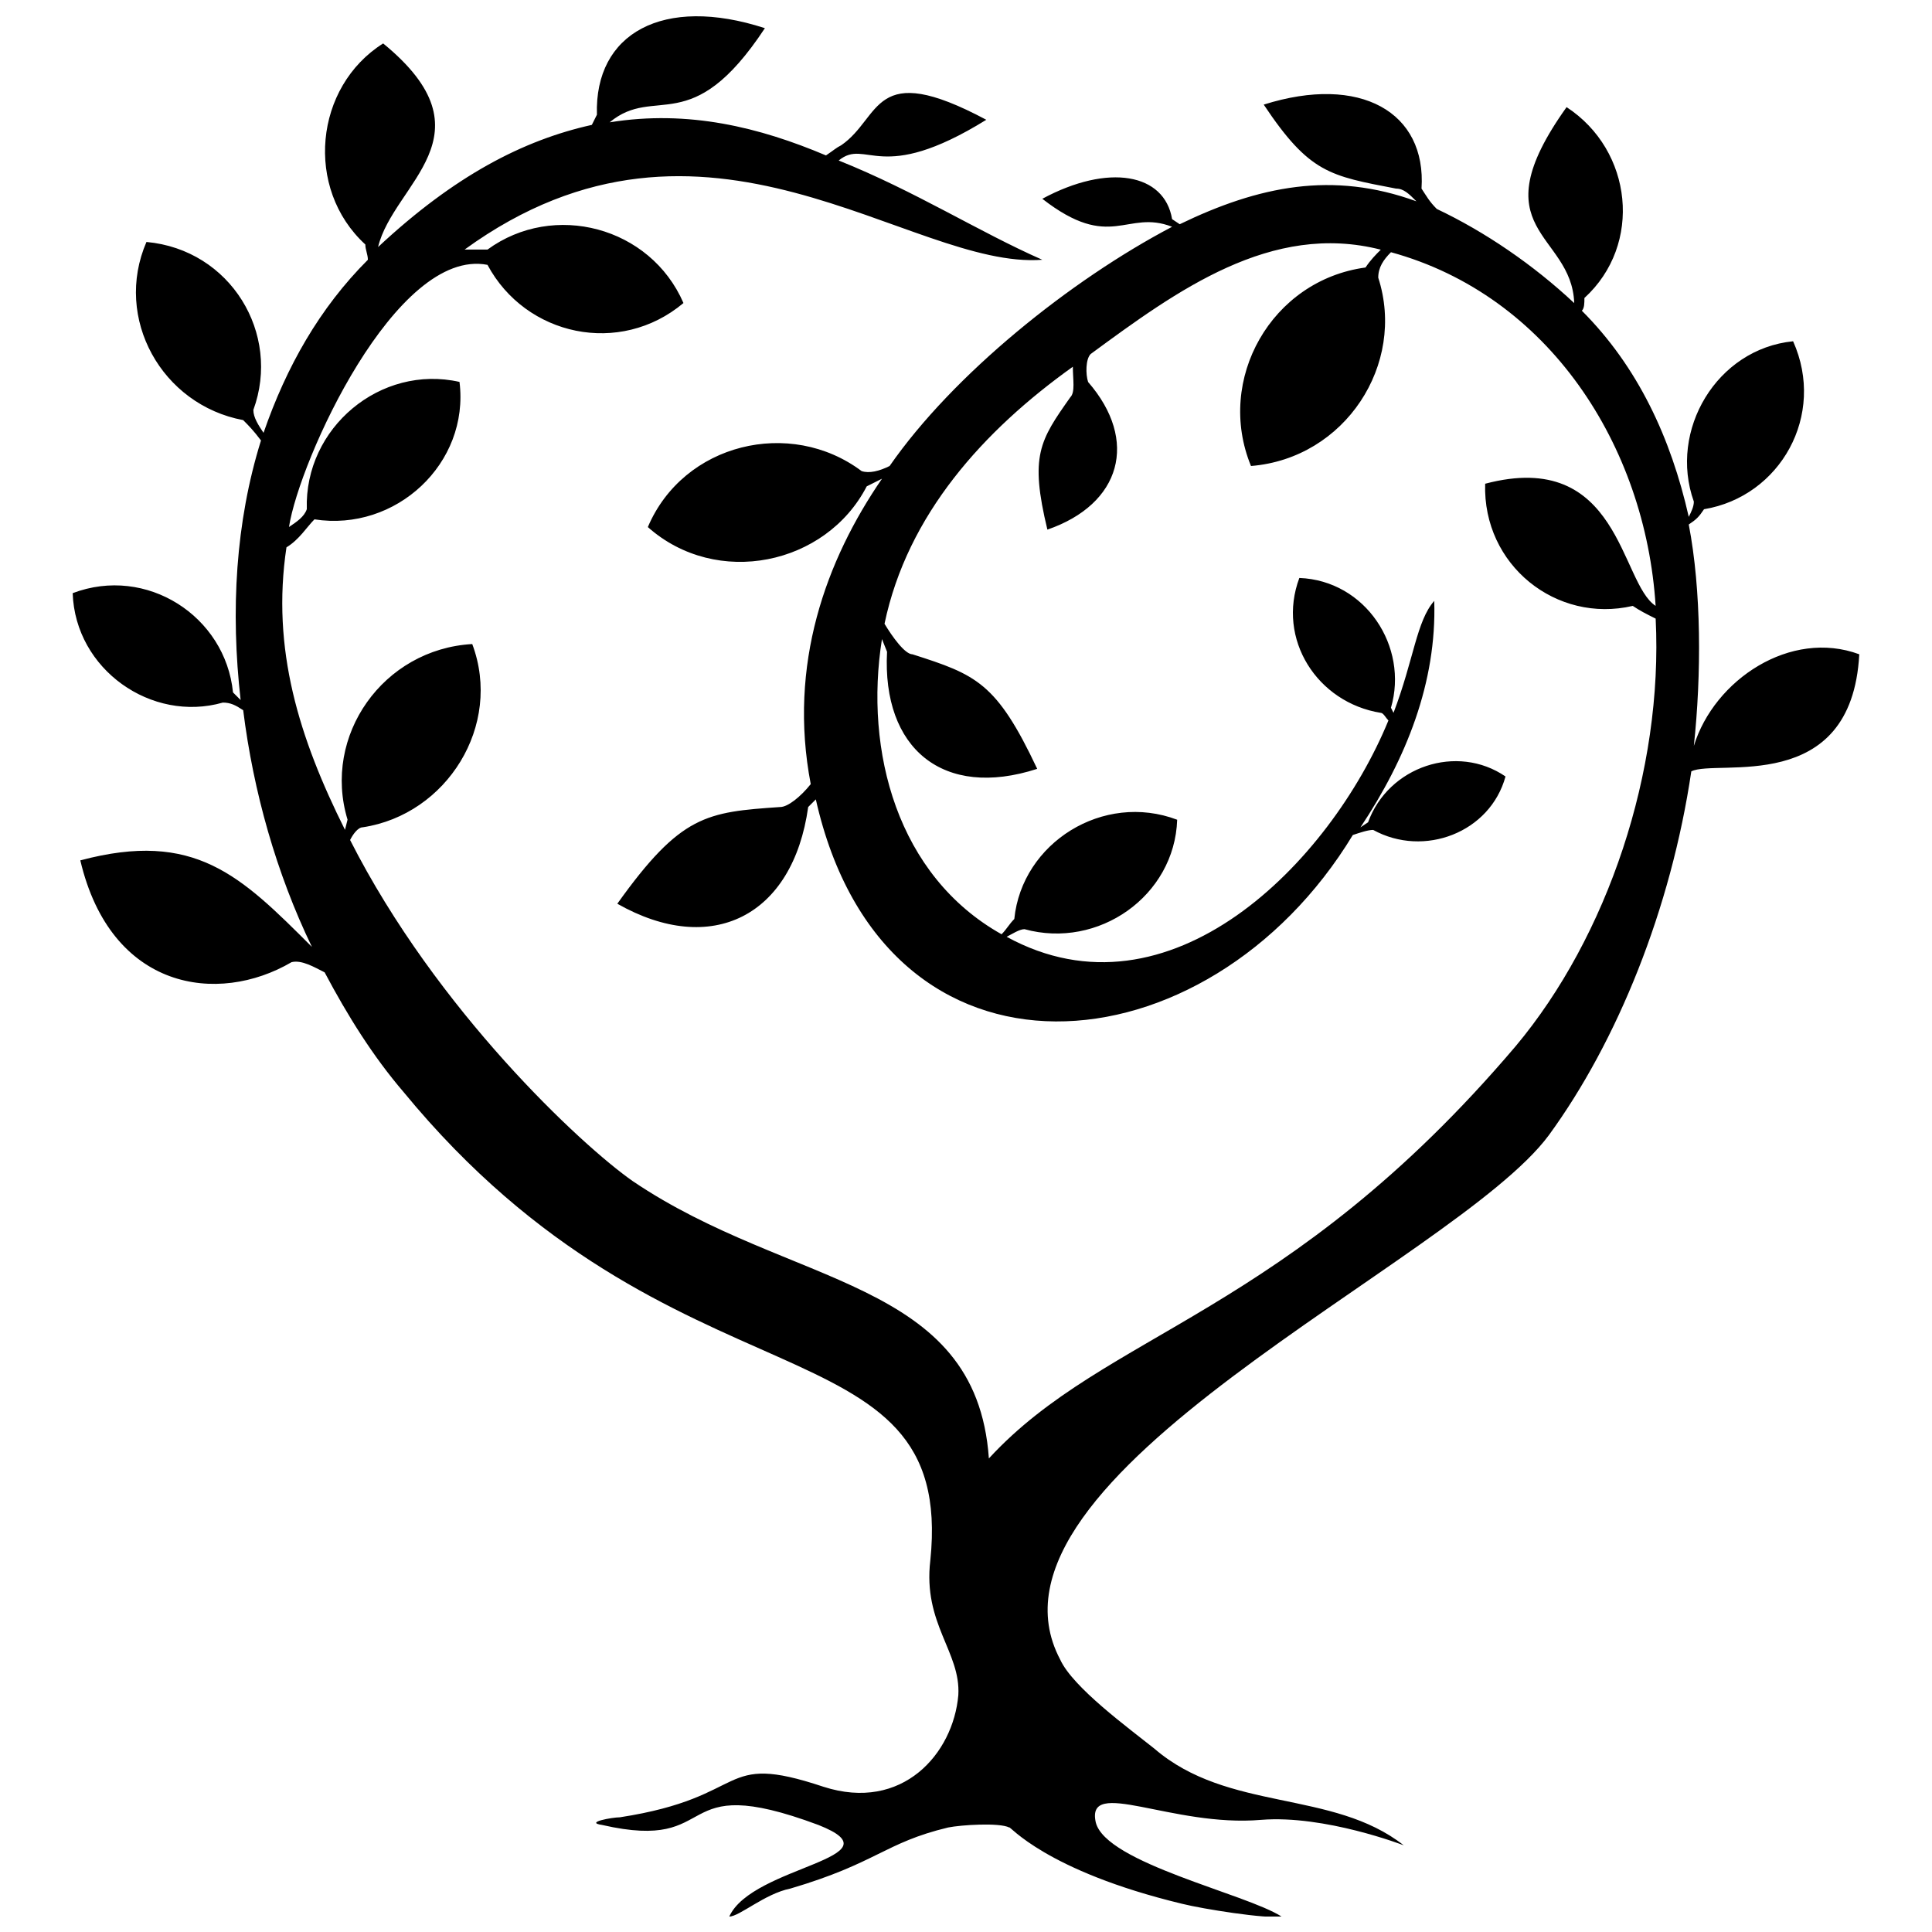 <?xml version="1.0" encoding="UTF-8"?>
<!-- Uploaded to: ICON Repo, www.iconrepo.com, Generator: ICON Repo Mixer Tools -->
<svg width="800px" height="800px" version="1.1" viewBox="144 144 512 512" xmlns="http://www.w3.org/2000/svg">
 <defs>
  <clipPath id="a">
   <path d="m163 148.09h474v503.81h-474z"/>
  </clipPath>
 </defs>
 <g clip-path="url(#a)">
  <path d="m582.77 304.57c-9.441-6.07-9.441-41.816-45.188-32.375-0.676 21.582 18.883 37.094 39.117 32.375 2.023 1.348 3.371 2.023 6.07 3.371 2.023 40.465-12.812 84.305-37.094 113.3-60.699 71.492-108.59 75.539-139.61 109.26-3.371-47.887-52.605-45.188-94.422-73.516-13.488-9.441-51.934-45.188-74.863-90.375 0.676-1.348 2.023-3.371 3.371-3.371 22.258-3.371 37.094-26.977 29-48.559-23.605 1.348-39.793 24.281-33.047 46.535l-0.676 2.699c-12.141-24.281-19.559-47.887-15.512-74.863 3.371-2.023 5.394-5.394 7.418-7.418 21.582 3.371 41.141-14.836 38.441-36.422-20.906-4.723-41.141 12.141-40.465 33.723-0.676 2.023-2.699 3.371-4.723 4.723 2.699-17.535 28.328-74.188 52.605-69.469 10.117 18.883 35.07 24.281 51.934 10.117-8.77-20.234-34.398-26.977-51.934-14.164h-6.07c64.07-46.535 118.03 5.394 153.1 2.699-16.859-7.418-33.723-18.211-53.957-26.305 7.418-6.07 10.793 6.746 39.117-10.793-30.352-16.188-27.652-0.676-38.441 6.746-1.348 0.676-2.023 1.348-4.047 2.699-17.535-7.418-36.422-12.141-57.328-8.77 12.141-10.117 21.582 4.723 41.141-24.953-26.977-8.77-45.188 1.348-44.512 22.93l-1.348 2.699c-18.211 4.047-36.422 13.488-56.652 32.375 4.047-16.859 31.023-29.676 1.348-53.957-18.211 11.465-20.906 38.441-4.723 53.281 0 1.348 0.676 2.699 0.676 4.047-12.812 12.812-21.582 28.328-27.652 45.863-1.348-2.023-2.699-4.047-2.699-6.07 7.418-20.234-6.07-42.488-28.328-44.512-8.77 20.234 4.047 43.164 25.629 47.211 1.348 1.348 2.699 2.699 4.723 5.394-6.746 21.582-8.094 45.188-5.394 68.793l-2.023-2.023c-2.023-20.234-22.93-33.723-42.488-26.305 0.676 20.234 20.906 34.398 39.793 29 2.023 0 3.371 0.676 5.394 2.023 2.699 21.582 8.77 43.164 18.211 62.723-18.883-18.883-31.023-31.023-61.375-22.93 8.094 34.398 36.422 38.441 55.98 26.977 2.699-0.676 6.07 1.348 8.77 2.699 6.07 11.465 12.812 22.258 20.906 31.699 71.492 87.004 146.36 58.676 139.61 124.1-2.023 16.859 8.094 24.281 7.418 35.746-1.348 15.512-14.836 31.023-35.746 24.281-28.328-9.441-18.883 2.699-53.957 8.094-2.023 0-9.441 1.348-4.723 2.023 32.375 7.418 17.535-14.836 57.328 0 22.258 8.77-17.535 10.793-23.605 24.281 2.699 0 9.441-6.07 16.188-7.418 22.93-6.746 24.953-12.141 41.816-16.188 3.371-0.676 13.488-1.348 16.188 0 0-0.676 9.441 11.465 45.863 20.234 5.394 1.348 22.258 4.047 26.305 3.371-9.441-6.07-46.535-14.164-49.234-24.953-2.699-12.141 20.234 1.348 43.84-0.676 16.859-1.348 37.77 6.746 37.77 6.746-18.883-14.836-46.535-8.77-66.094-25.629-6.746-5.394-21.582-16.188-24.953-23.605-25.629-48.559 104.54-105.21 129.49-138.93 18.211-24.953 32.375-60.027 37.77-96.445 6.746-3.371 42.488 6.746 44.512-31.023-18.211-6.746-38.441 6.746-43.84 24.281 2.023-18.883 2.023-41.141-1.348-58.676 2.023-1.348 2.699-2.023 4.047-4.047 20.234-3.371 32.375-24.953 23.605-44.512-20.234 2.023-33.047 23.605-26.305 42.488 0 1.348-0.676 2.699-1.348 4.047-4.723-20.906-13.488-39.793-28.328-54.629 0.676-0.676 0.676-2.023 0.676-3.371 15.512-14.164 12.812-39.117-4.723-50.582-23.605 33.047 1.348 33.047 2.023 51.934-10.793-10.117-23.605-18.883-36.422-24.953-2.023-2.023-2.699-3.371-4.047-5.394 1.348-20.234-16.188-30.352-41.816-22.258 12.141 18.211 17.535 18.883 35.07 22.258 2.023 0 3.371 1.348 5.394 3.371-22.258-8.094-41.816-4.047-62.723 6.07l-2.023-1.348c-2.023-12.141-16.859-14.836-34.398-5.394 18.211 14.164 22.258 2.699 34.398 7.418-26.977 14.164-58.004 39.117-74.863 63.398-2.699 1.348-5.394 2.023-7.418 1.348-18.883-14.164-47.211-7.418-56.652 14.836 18.211 16.188 47.211 10.117 58.004-10.793 1.348-0.676 2.699-1.348 4.047-2.023-14.836 21.582-24.953 49.234-18.883 80.934-2.699 3.371-6.07 6.07-8.094 6.07-19.559 1.348-26.305 2.023-43.164 25.629 24.953 14.164 46.535 3.371 50.582-25.629l2.023-2.023c18.211 80.934 103.86 72.84 142.31 9.441 2.023-0.676 4.047-1.348 5.394-1.348 13.488 7.418 31.023 0.676 35.07-14.164-12.812-8.77-31.023-2.699-36.422 12.141l-2.023 1.348c12.141-18.211 20.234-38.441 19.559-60.027-4.723 5.394-5.394 15.512-10.793 29.676l-0.676-1.348c4.723-16.188-6.746-33.723-24.281-34.398-6.07 16.188 4.723 33.047 21.582 35.746 0.676 0 1.348 1.348 2.023 2.023-15.512 37.77-58.004 80.934-101.17 57.328 1.348-0.676 3.371-2.023 4.723-2.023 19.559 5.394 39.793-8.77 40.465-29-19.559-7.418-41.141 6.07-43.164 26.305-1.348 1.348-2.023 2.699-3.371 4.047-27.652-15.512-36.422-48.559-31.699-78.234l1.348 3.371c-1.348 25.629 14.836 39.117 39.793 31.023-10.793-22.93-16.188-24.953-33.047-30.352-2.023 0-5.394-4.723-7.418-8.094 6.07-29 26.305-51.258 49.91-68.117 0 3.371 0.676 6.746-0.676 8.094-8.094 11.465-10.793 15.512-6.07 35.07 19.559-6.746 24.281-23.605 10.793-39.117-0.676-2.023-0.676-6.07 0.676-7.418 22.93-16.859 47.887-35.07 76.887-27.652-1.348 1.348-2.699 2.699-4.047 4.723-24.953 3.371-39.793 29.676-30.352 52.605 24.953-2.023 41.141-26.977 33.723-49.91 0-2.699 1.348-4.723 3.371-6.746 41.816 11.465 67.445 51.258 70.141 93.746z"/>
 </g>
</svg>
